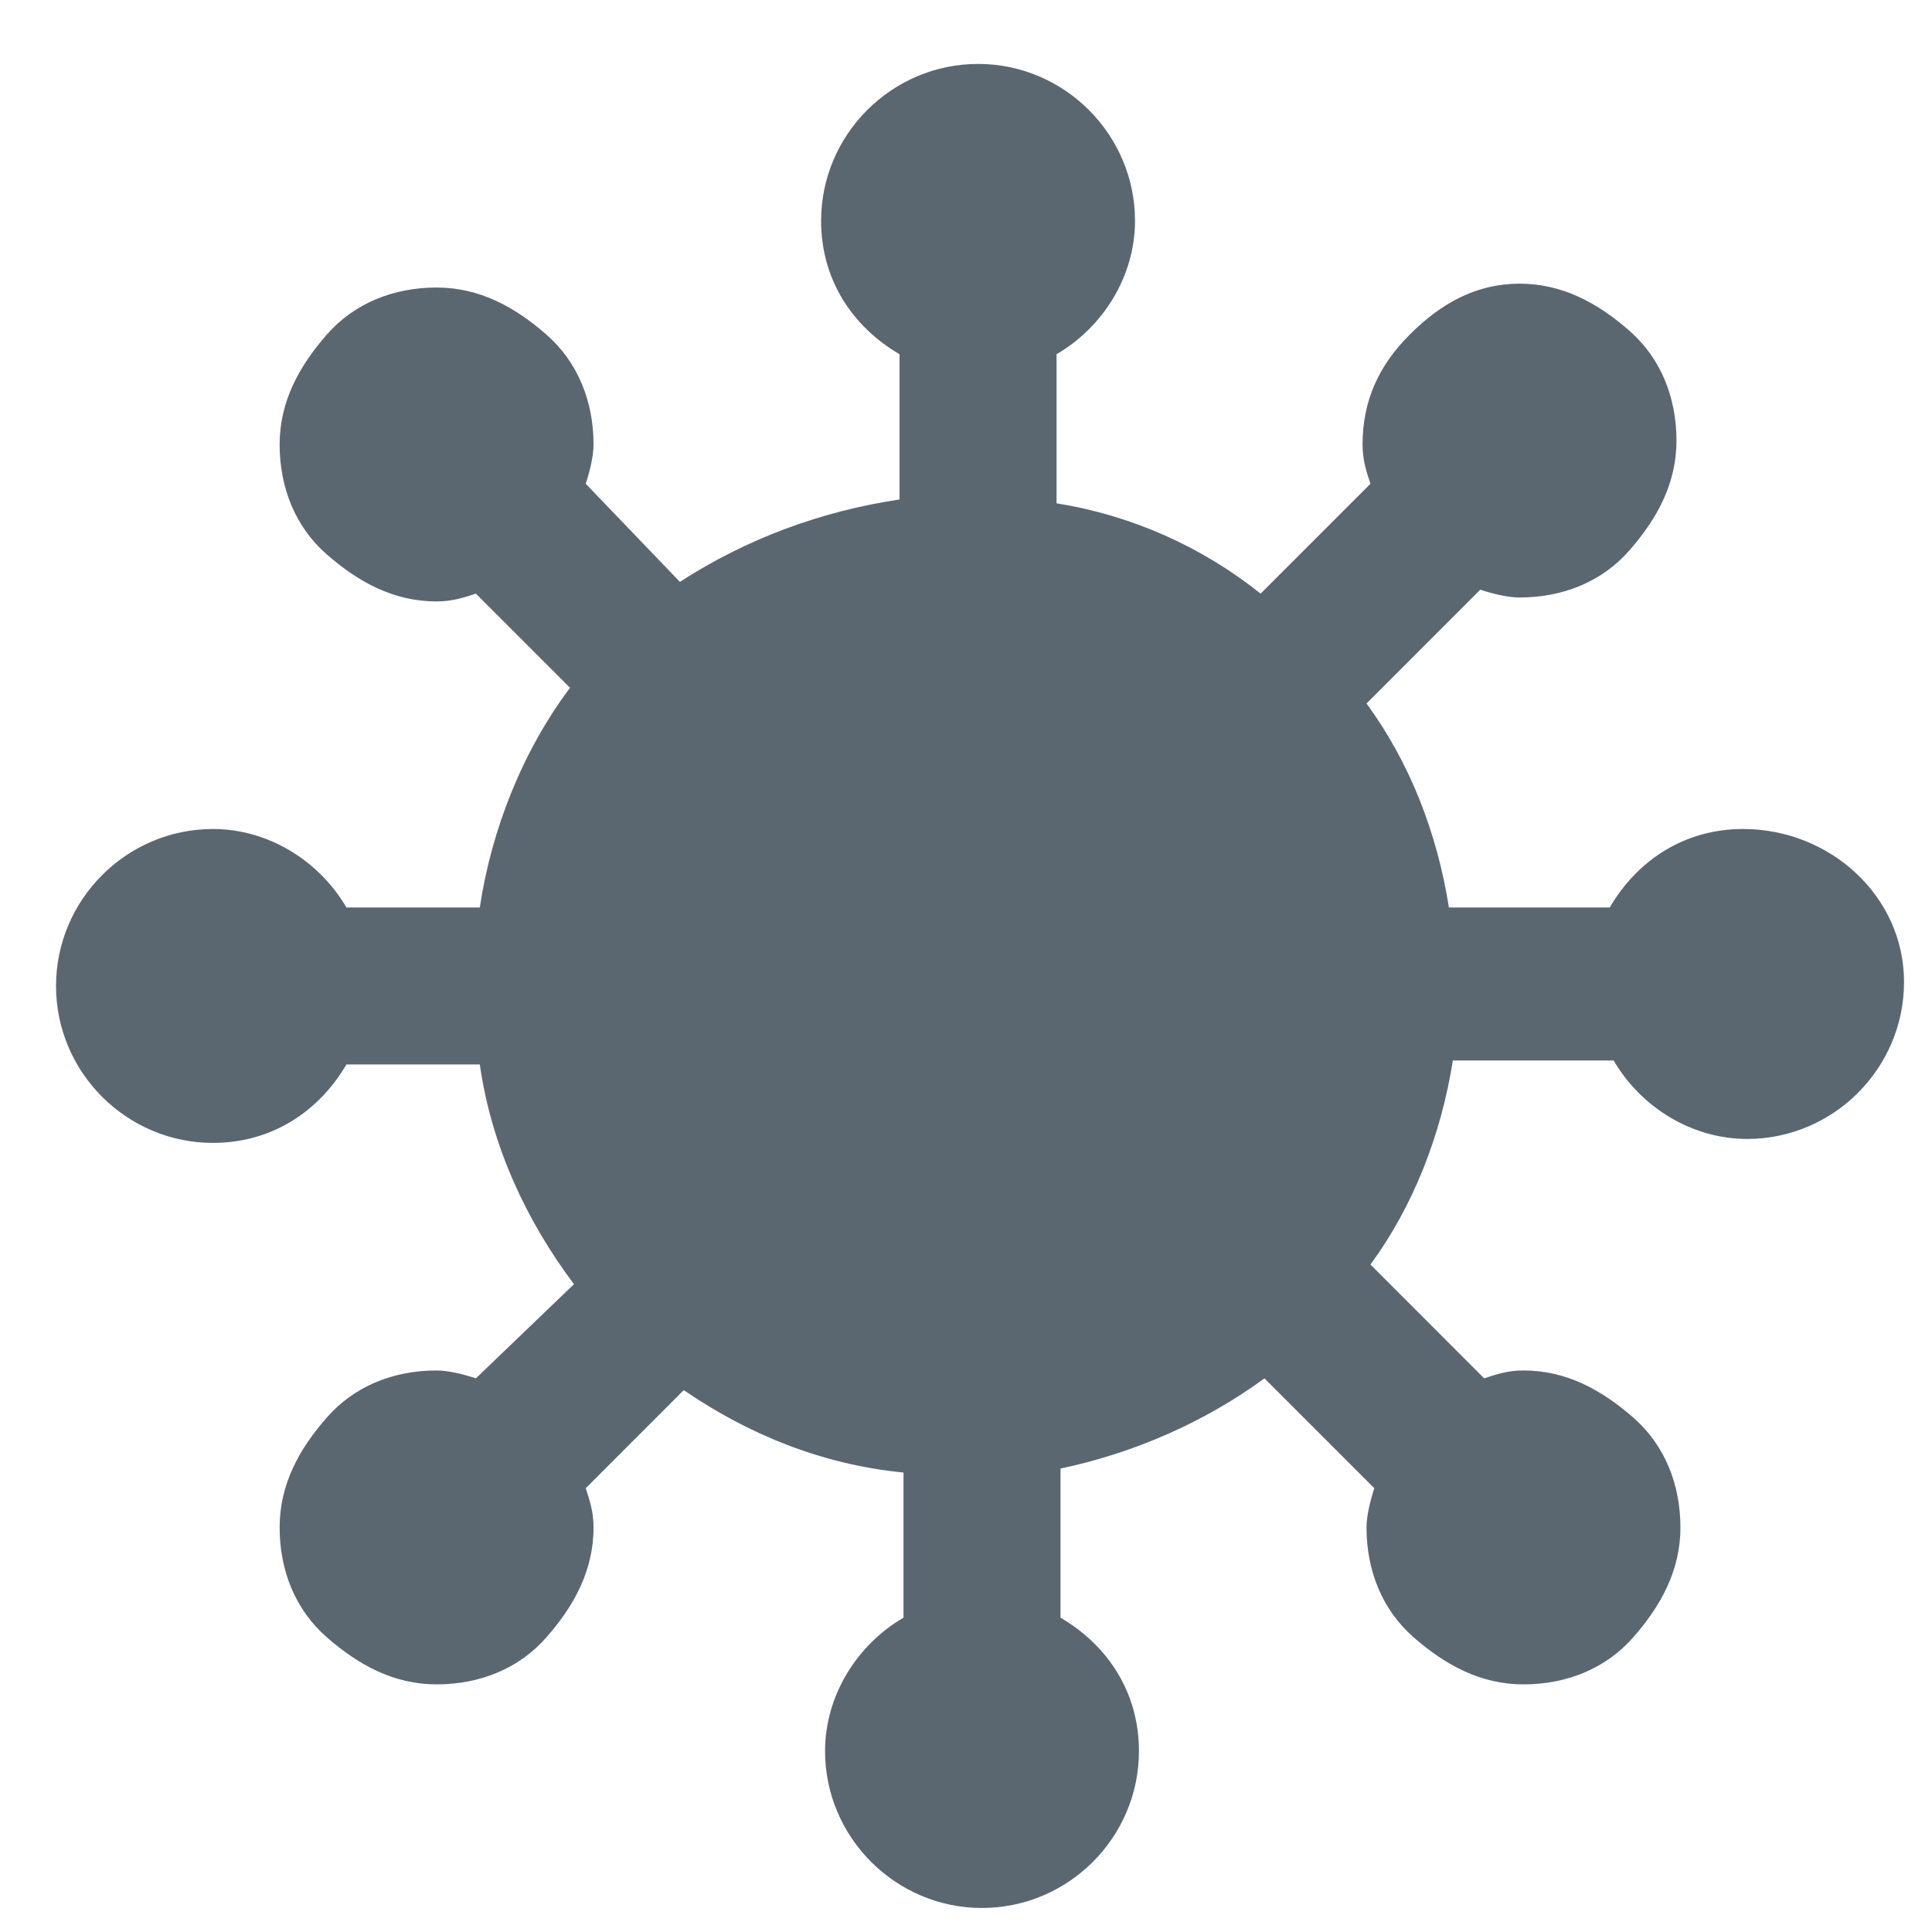 <?xml version="1.0" encoding="UTF-8"?>
<svg width="23px" height="23px" viewBox="0 0 23 23" version="1.1" xmlns="http://www.w3.org/2000/svg" xmlns:xlink="http://www.w3.org/1999/xlink">
    <!-- Generator: Sketch 50.2 (55047) - http://www.bohemiancoding.com/sketch -->
    <title>developers</title>
    <desc>Created with Sketch.</desc>
    <defs></defs>
    <g id="Page-1" stroke="none" stroke-width="1" fill="none" fill-rule="evenodd">
        <g id="Spark-Icons_Connect-w--Developers-&amp;-Creatives" transform="translate(-5, -5)" fill="#5B6770">
            <path d="M25.752,14.869 C25.051,14.869 24.491,15.243 24.164,15.803 L22.249,15.803 C22.109,14.916 21.782,14.075 21.268,13.375 L22.622,12.02 C22.762,12.067 22.949,12.113 23.09,12.113 C23.603,12.113 24.07,11.927 24.397,11.553 C24.725,11.179 24.958,10.759 24.958,10.245 C24.958,9.731 24.771,9.264 24.397,8.937 C24.024,8.61 23.603,8.377 23.09,8.377 C22.576,8.377 22.155,8.61 21.782,8.984 C21.408,9.358 21.221,9.778 21.221,10.292 C21.221,10.479 21.268,10.619 21.315,10.759 L20.007,12.067 C19.306,11.506 18.465,11.133 17.578,10.992 L17.578,9.217 C18.138,8.89 18.512,8.283 18.512,7.629 C18.512,6.602 17.671,5.761 16.644,5.761 C15.616,5.761 14.775,6.602 14.775,7.629 C14.775,8.33 15.149,8.89 15.709,9.217 L15.709,10.946 C14.775,11.086 13.888,11.413 13.094,11.927 L11.973,10.759 C12.019,10.619 12.066,10.432 12.066,10.292 C12.066,9.778 11.879,9.311 11.506,8.984 C11.132,8.657 10.712,8.423 10.198,8.423 C9.684,8.423 9.217,8.61 8.89,8.984 C8.563,9.358 8.329,9.778 8.329,10.292 C8.329,10.806 8.516,11.273 8.89,11.6 C9.264,11.927 9.684,12.16 10.198,12.16 C10.385,12.16 10.525,12.113 10.665,12.067 L11.786,13.188 C11.225,13.935 10.852,14.869 10.712,15.803 L9.124,15.803 C8.796,15.243 8.189,14.869 7.535,14.869 C6.508,14.869 5.667,15.71 5.667,16.738 C5.667,17.765 6.508,18.606 7.535,18.606 C8.236,18.606 8.796,18.232 9.124,17.672 L10.712,17.672 C10.852,18.653 11.272,19.54 11.833,20.288 L10.665,21.409 C10.525,21.362 10.338,21.315 10.198,21.315 C9.684,21.315 9.217,21.502 8.89,21.876 C8.563,22.249 8.329,22.67 8.329,23.184 C8.329,23.698 8.516,24.164 8.89,24.491 C9.264,24.818 9.684,25.052 10.198,25.052 C10.712,25.052 11.179,24.865 11.506,24.491 C11.833,24.118 12.066,23.698 12.066,23.184 C12.066,22.997 12.019,22.857 11.973,22.717 L13.14,21.549 C13.888,22.063 14.775,22.436 15.756,22.53 L15.756,24.258 C15.196,24.585 14.822,25.192 14.822,25.846 C14.822,26.874 15.663,27.714 16.69,27.714 C17.718,27.714 18.559,26.874 18.559,25.846 C18.559,25.146 18.185,24.585 17.625,24.258 L17.625,22.483 C18.512,22.296 19.353,21.922 20.053,21.409 L21.361,22.717 C21.315,22.857 21.268,23.043 21.268,23.184 C21.268,23.698 21.455,24.164 21.828,24.491 C22.202,24.818 22.622,25.052 23.136,25.052 C23.65,25.052 24.117,24.865 24.444,24.491 C24.771,24.118 25.005,23.698 25.005,23.184 C25.005,22.67 24.818,22.203 24.444,21.876 C24.07,21.549 23.65,21.315 23.136,21.315 C22.949,21.315 22.809,21.362 22.669,21.409 L21.315,20.054 C21.828,19.353 22.155,18.512 22.296,17.625 L24.21,17.625 C24.538,18.186 25.145,18.559 25.799,18.559 C26.826,18.559 27.667,17.719 27.667,16.691 C27.667,15.663 26.78,14.869 25.752,14.869" id="developers"></path>
        </g>
    </g>
</svg>